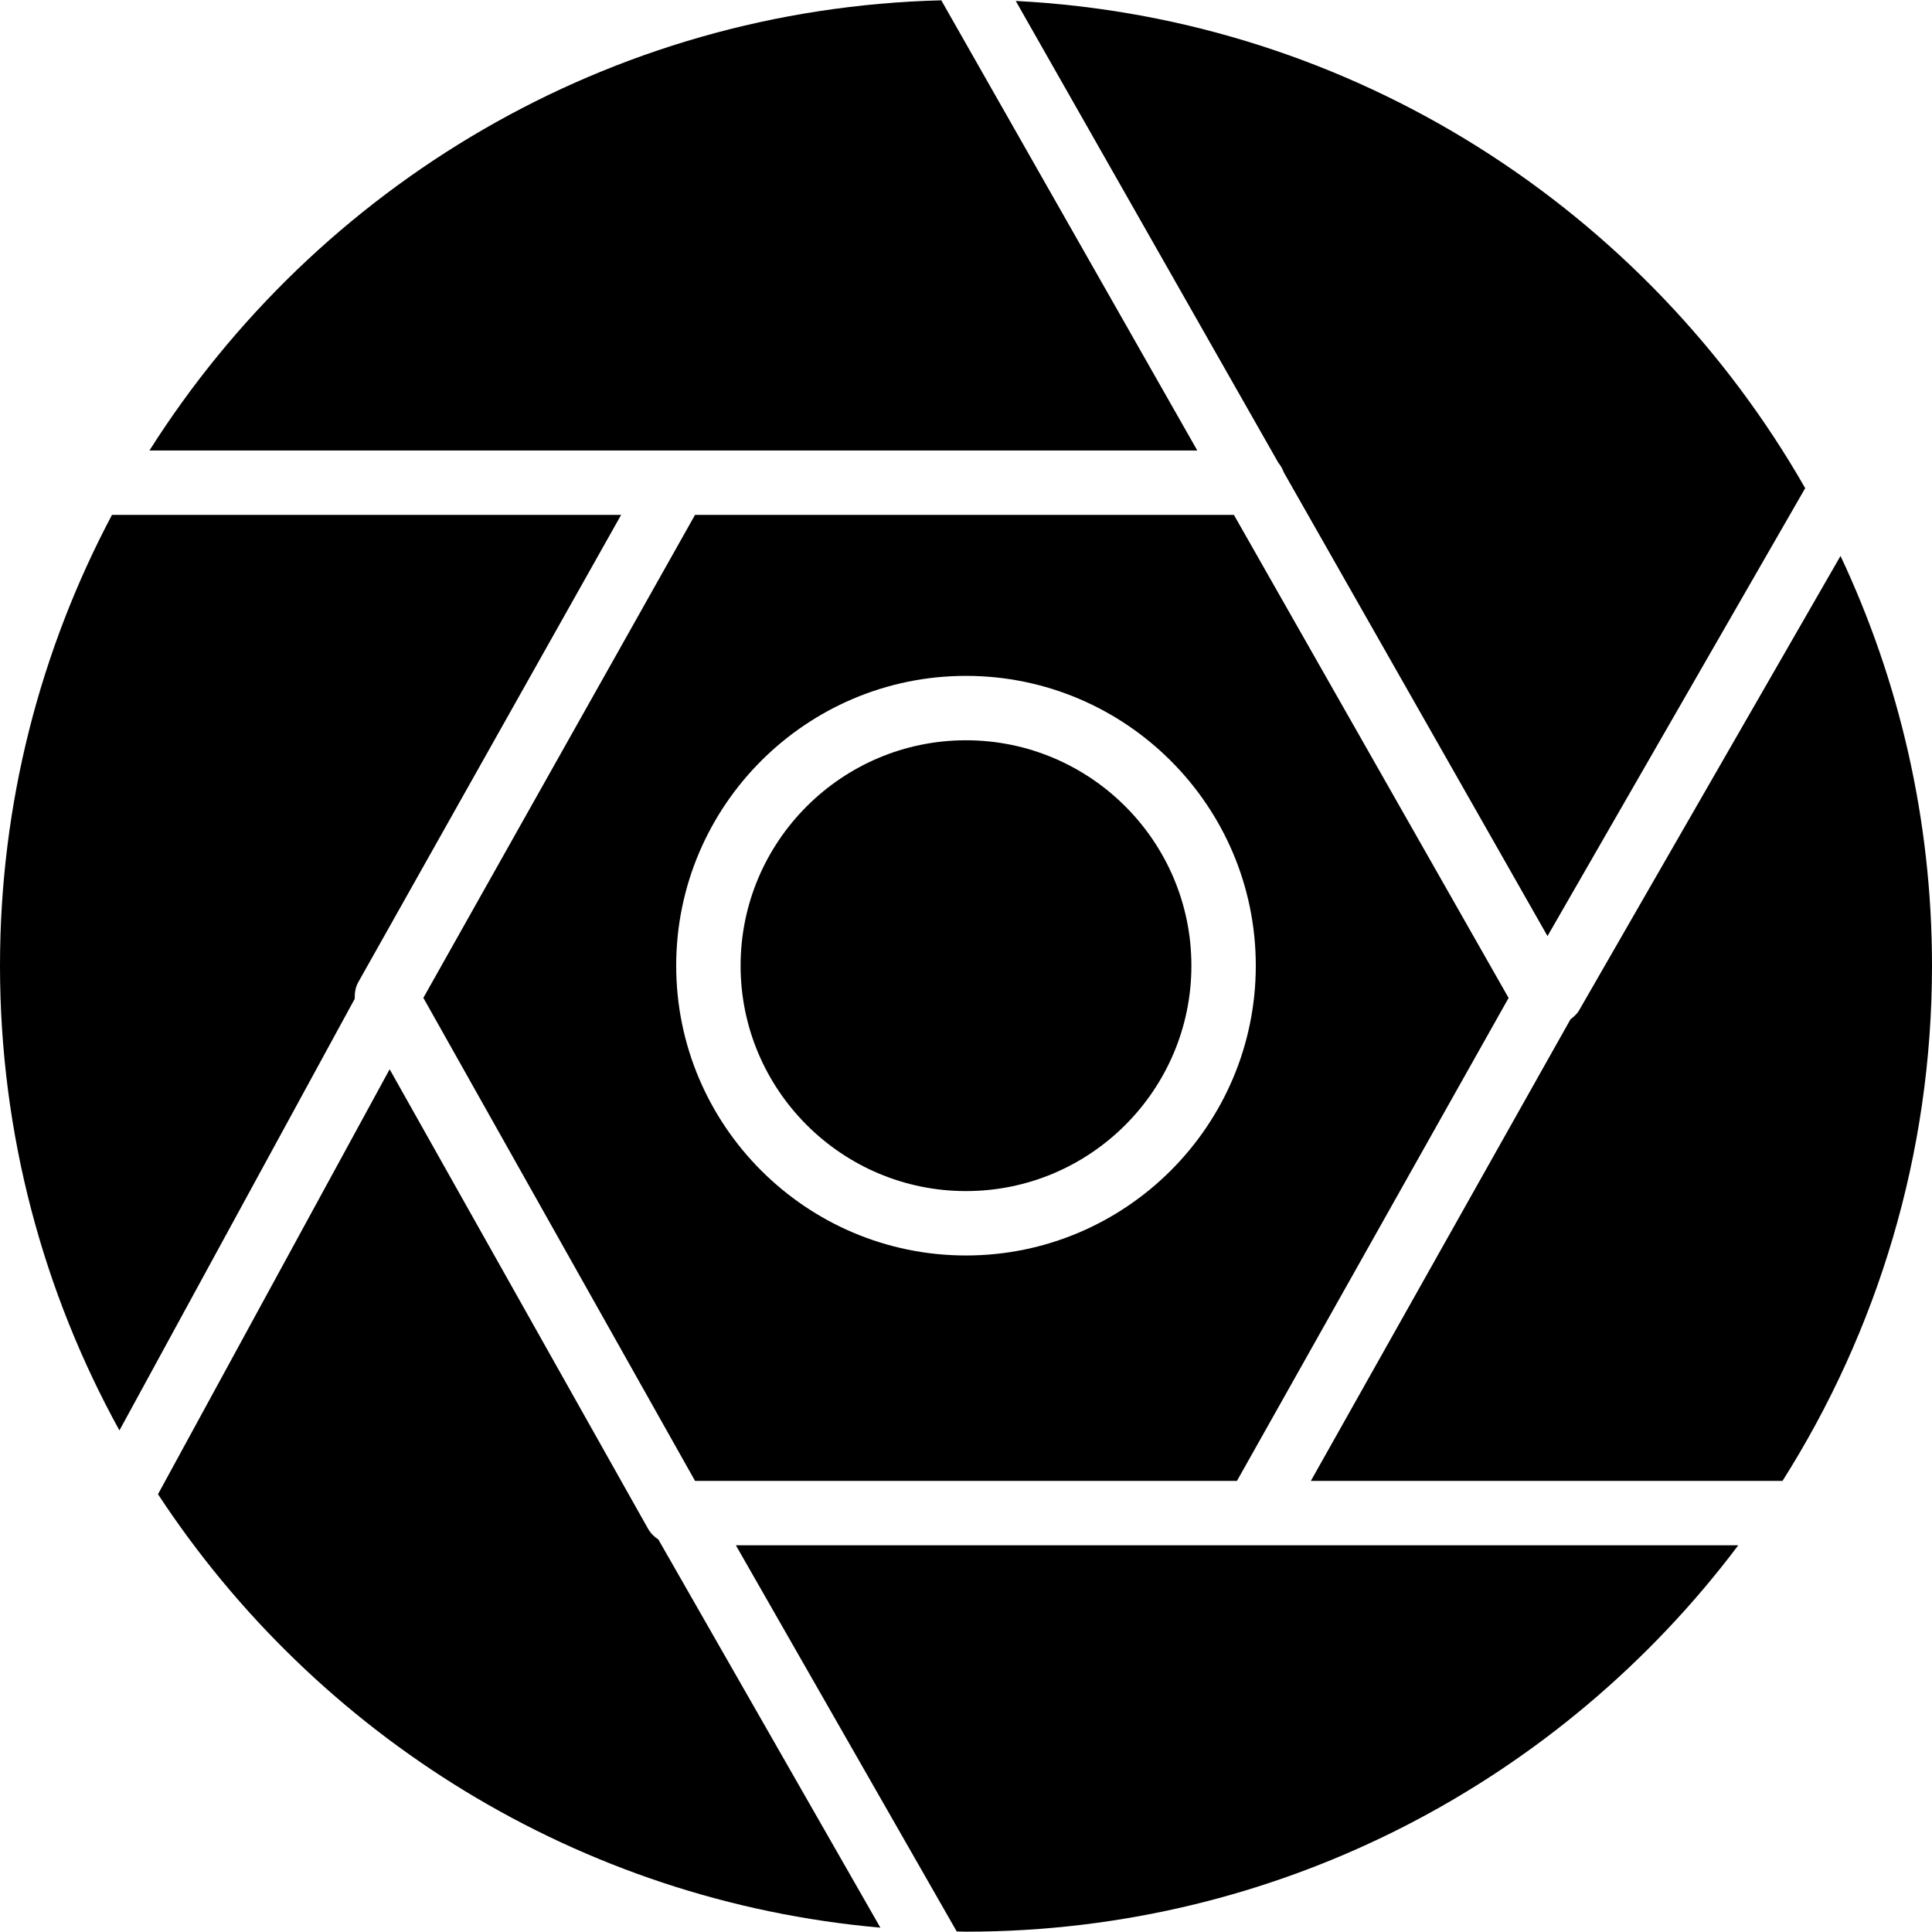 <?xml version="1.0" encoding="iso-8859-1"?>
<!-- Uploaded to: SVG Repo, www.svgrepo.com, Generator: SVG Repo Mixer Tools -->
<svg fill="#000000" height="800px" width="800px" version="1.1" id="Layer_1" xmlns="http://www.w3.org/2000/svg" xmlns:xlink="http://www.w3.org/1999/xlink" 
	 viewBox="0 0 511.997 511.997" xml:space="preserve">
<g>
	<g>
		<g>
			<path d="M184.189,136.446l-71.996,127.992l71.996,128.008h143.616l71.987-127.983l-72.798-128.017H184.189z M255.997,332.713
				c-42.342,0-76.8-34.449-76.8-76.8c0-42.351,34.458-76.8,76.8-76.8s76.8,34.449,76.8,76.8
				C332.797,298.264,298.339,332.713,255.997,332.713z"/>
			<path d="M487.753,147.326L418.446,267.8c-0.555,0.947-1.399,1.664-2.261,2.338l-68.796,122.308h124.996
				c25.045-39.552,39.612-86.357,39.612-136.533C511.997,217.112,503.276,180.316,487.753,147.326z"/>
			<path d="M94.959,260.263l69.649-123.819H29.679C10.761,172.14,0,212.784,0,255.911c0,44.621,11.494,86.596,31.65,123.162
				l62.362-114.389C93.969,263.182,94.165,261.671,94.959,260.263z"/>
			<path d="M255.997,196.18c-32.939,0-59.733,26.803-59.733,59.733c0,32.93,26.795,59.733,59.733,59.733
				s59.733-26.803,59.733-59.733C315.73,222.983,288.935,196.18,255.997,196.18z"/>
			<path d="M195.009,409.513l58.53,102.34c0.828,0.009,1.638,0.06,2.458,0.06c83.576,0,157.909-40.26,204.664-102.4H332.797H195.009
				z"/>
			<path d="M171.757,405.164L103.26,283.367L41.871,395.982c41.865,63.778,111.411,107.802,191.437,114.867L174.471,407.98
				C173.396,407.263,172.44,406.367,171.757,405.164z"/>
			<path d="M317.292,119.38L249.452,0.084C161.191,2.311,83.922,49.389,39.608,119.38h139.588H317.292z"/>
			<path d="M340.204,125.156l69.897,122.914l68.292-118.699C436.324,55.72,358.79,4.819,269.181,0.253l69.589,122.377
				C339.385,123.389,339.88,124.217,340.204,125.156z"/>
		</g>
	</g>
</g>
</svg>